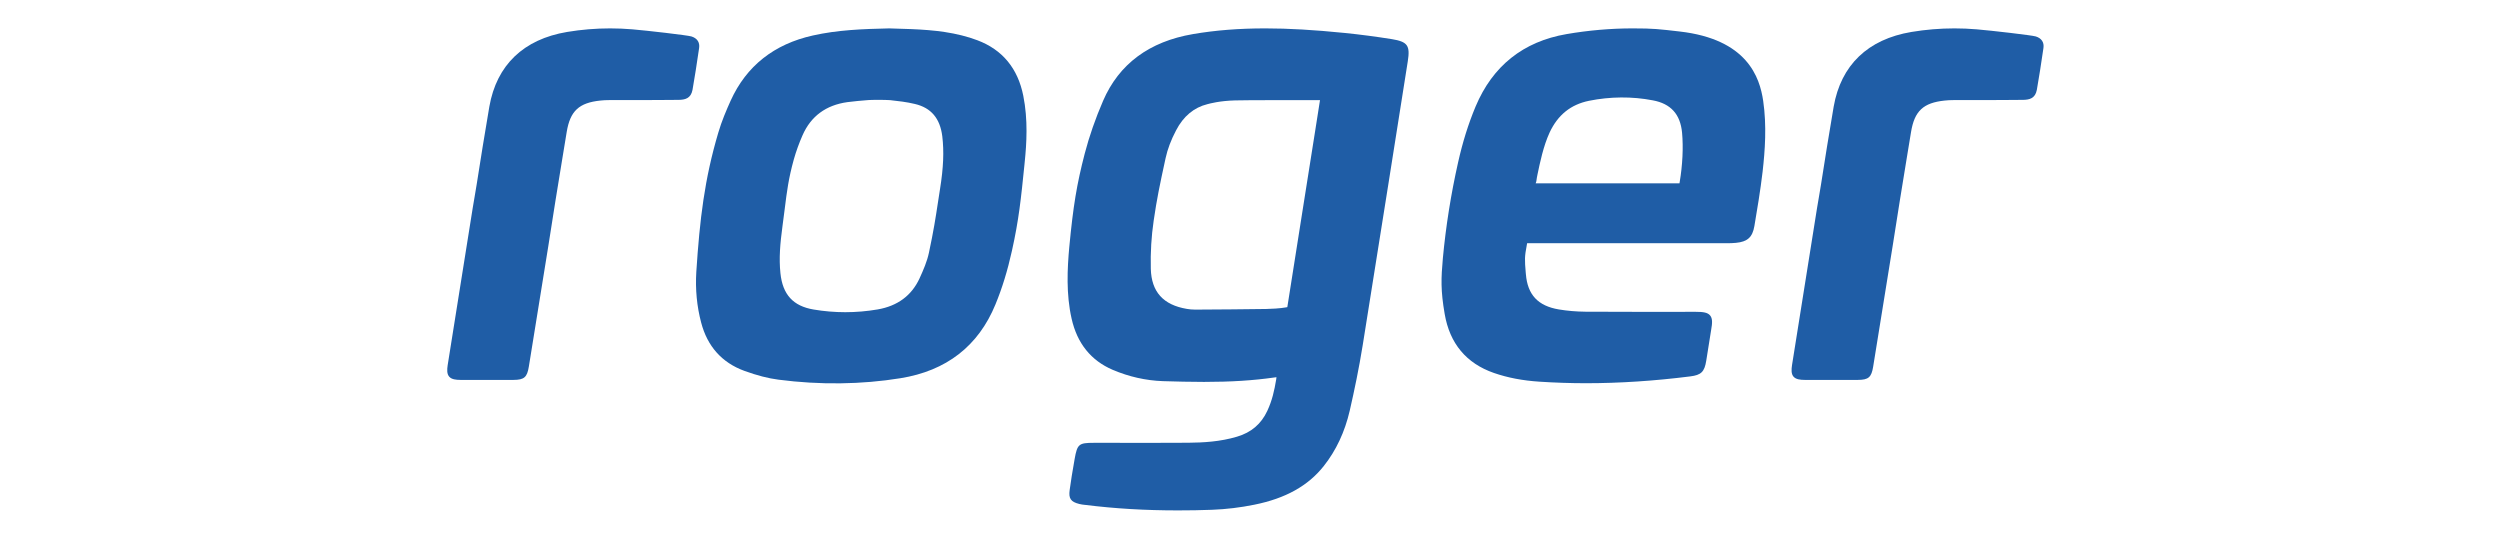 <?xml version="1.0" encoding="UTF-8" standalone="no"?>
<svg xmlns="http://www.w3.org/2000/svg" xmlns:sodipodi="http://sodipodi.sourceforge.net/DTD/sodipodi-0.dtd" xmlns:inkscape="http://www.inkscape.org/namespaces/inkscape" version="1.1" width="288" height="62" viewBox="0 0 288 62"><svg xmlns:inkscape="http://www.inkscape.org/namespaces/inkscape" xmlns:sodipodi="http://sodipodi.sourceforge.net/DTD/sodipodi-0.dtd" xmlns:svg="http://www.w3.org/2000/svg" version="1.1" id="svg2" xml:space="preserve" width="289" height="62" viewBox="0 0 894 192" sodipodi:docname="roger894.svg" inkscape:version="1.1.2 (b8e25be833, 2022-02-05)" x="-1" y="0"><defs id="defs6"><clipPath clipPathUnits="userSpaceOnUse" id="clipPath16"><path d="M 0,841.89 H 595.28 V 0 H 0 Z" id="path14"/></clipPath></defs><sodipodi:namedview id="namedview4" pagecolor="#ffffff" bordercolor="#000000" borderopacity="0.25" inkscape:pageshadow="2" inkscape:pageopacity="0.0" inkscape:pagecheckerboard="true" showgrid="false" fit-margin-top="10" fit-margin-left="10" fit-margin-right="10" fit-margin-bottom="10" inkscape:zoom="1" inkscape:cx="640" inkscape:cy="135" inkscape:window-width="1920" inkscape:window-height="1009" inkscape:window-x="-1928" inkscape:window-y="-8" inkscape:window-maximized="1" inkscape:current-layer="g8"/><g id="g8" inkscape:groupmode="layer" inkscape:label="logo roger-cmyk" transform="matrix(1.333,0,0,-1.333,-21.452,697.208)"><g id="g10" transform="matrix(1.934,0,0,1.934,-207.391,-390.914)"><g id="g12" clip-path="url(#clipPath16)"><g id="g18" transform="translate(349.006,447.381)"><path d="m 0,0 -0.031,-0.185 h -19.897 l 0.09,0.289 0.022,0.151 c 0.035,0.245 0.072,0.5 0.13,0.75 0.348,1.672 0.823,3.975 1.684,5.844 1.139,2.435 2.92,3.872 5.445,4.391 2.944,0.594 5.971,0.617 8.838,0.064 C -1.23,10.845 0.096,9.374 0.33,6.811 0.514,4.77 0.396,2.35 0,0 m 11.555,11.223 c -0.479,3.282 -2.213,8.545 -11.58,9.61 -2.864,0.325 -3.543,0.428 -6.479,0.428 -3.025,0 -6.107,-0.267 -9.156,-0.791 -5.988,-1.03 -10.223,-4.401 -12.584,-10.021 -1.004,-2.402 -1.799,-4.943 -2.428,-7.762 -0.986,-4.388 -1.689,-8.831 -2.098,-13.203 -0.255,-2.822 -0.312,-4.505 0.247,-7.731 0.699,-4.103 3,-6.854 6.826,-8.178 1.902,-0.658 3.957,-1.052 6.291,-1.203 2.146,-0.14 4.318,-0.213 6.457,-0.213 4.605,0 9.453,0.318 14.408,0.944 1.512,0.187 1.967,0.631 2.213,2.153 0.223,1.432 0.453,2.871 0.685,4.301 0.166,0.92 0.2,1.573 -0.15,1.981 -0.346,0.419 -0.986,0.5 -1.978,0.5 l -7.743,-0.004 c -2.506,0 -5.015,0.005 -7.525,0.021 -1.275,0.013 -2.514,0.118 -3.684,0.314 -2.879,0.481 -4.33,2.026 -4.56,4.868 l -0.024,0.244 c -0.146,1.798 -0.172,2.121 0.162,3.875 l 0.034,0.177 H 6.576 c 0.383,0 0.793,0.008 1.201,0.05 1.604,0.149 2.295,0.779 2.559,2.324 0.367,2.169 0.826,4.87 1.139,7.539 0.33,2.909 0.58,6.344 0.08,9.777" style="fill:#1f5da6;fill-opacity:1;fill-rule:nonzero;stroke:none" id="path20"/></g><g id="g22" transform="translate(246.654,446.443)"><path d="m 0,0 c -0.115,-0.718 -0.211,-1.357 -0.305,-1.971 -0.312,-2.054 -0.584,-3.828 -1.235,-6.877 -0.255,-1.206 -0.762,-2.373 -1.306,-3.565 -1.098,-2.368 -3.047,-3.806 -5.788,-4.279 -1.482,-0.254 -2.988,-0.382 -4.48,-0.382 -1.467,0 -2.941,0.125 -4.382,0.369 -2.826,0.473 -4.286,2.064 -4.591,5.012 -0.219,2.078 -0.044,4.111 0.283,6.532 0.123,0.888 0.221,1.672 0.311,2.394 0.301,2.416 0.519,4.162 1.25,6.808 0.326,1.149 0.734,2.28 1.212,3.361 1.156,2.642 3.246,4.183 6.214,4.592 0.94,0.127 1.886,0.201 2.891,0.285 0.225,0.019 0.741,0.029 1.375,0.029 0.562,0 1.322,-0.01 1.609,-0.038 l 0.065,-0.006 C -5.818,12.149 -4.62,12.018 -3.485,11.741 -1.239,11.214 0.001,9.75 0.31,7.265 0.562,5.156 0.467,2.917 0,0 M 11.521,12.864 C 10.766,16.666 8.626,19.255 5.157,20.559 4.5,20.81 3.792,21.03 2.992,21.231 c -3.08,0.772 -6.233,0.859 -9.281,0.943 l -0.747,0.025 c -3.754,-0.085 -7.146,-0.218 -10.554,-0.98 -5.379,-1.194 -9.207,-4.224 -11.379,-9.006 -0.589,-1.306 -1.254,-2.855 -1.717,-4.44 -1.915,-6.457 -2.565,-11.956 -3.043,-19.269 -0.148,-2.411 0.076,-4.769 0.67,-7.013 0.862,-3.297 2.872,-5.545 5.972,-6.681 1.768,-0.643 3.321,-1.043 4.745,-1.224 5.694,-0.743 11.499,-0.669 16.861,0.203 6.362,1.021 10.784,4.455 13.148,10.213 0.931,2.257 1.677,4.685 2.281,7.422 0.959,4.3 1.252,7.183 1.736,11.957 l 0.031,0.323 c 0.261,2.521 0.471,5.837 -0.194,9.16" style="fill:#1f5da6;fill-opacity:1;fill-rule:nonzero;stroke:none" id="path24"/></g><g id="g26" transform="translate(387.023,468.642)"><path d="m 0,0 c -1.988,0 -3.99,-0.167 -5.945,-0.493 -6.032,-1.009 -9.754,-4.58 -10.764,-10.335 -0.633,-3.671 -1.234,-7.464 -1.746,-10.732 -0.135,-0.852 -0.209,-1.264 -0.285,-1.705 -0.069,-0.386 -0.141,-0.796 -0.262,-1.541 l -2.547,-15.99 c -0.316,-1.94 -0.627,-3.88 -0.928,-5.822 -0.085,-0.586 -0.123,-1.191 0.211,-1.574 0.344,-0.395 0.971,-0.447 1.539,-0.451 1.25,-0.004 6.164,-0.004 7.381,0 1.453,0.008 1.866,0.363 2.102,1.834 0.906,5.545 1.801,11.089 2.687,16.633 l 0.327,2.069 c 0.228,1.434 0.457,2.875 0.681,4.313 0.389,2.427 0.678,4.181 1.002,6.151 l 0.543,3.304 c 0.477,2.909 1.699,4.048 4.67,4.353 0.367,0.04 0.766,0.063 1.215,0.063 H 1.34 4.254 l 3.508,0.019 c 0.582,0 1.166,0.003 1.748,0.013 0.851,0.013 1.67,0.187 1.894,1.381 0.303,1.731 0.584,3.516 0.914,5.789 0.118,0.788 -0.261,1.357 -1.062,1.607 -0.557,0.168 -6.121,0.811 -8.17,0.983 C 2.063,-0.043 1.025,0 0,0" style="fill:#1f5da6;fill-opacity:1;fill-rule:nonzero;stroke:none" id="path28"/></g><g id="g30" transform="translate(200.992,468.642)"><path d="m 0,0 c -1.987,0 -3.989,-0.167 -5.945,-0.493 -6.03,-1.009 -9.753,-4.58 -10.763,-10.335 -0.633,-3.671 -1.234,-7.464 -1.747,-10.732 -0.133,-0.852 -0.209,-1.264 -0.285,-1.705 -0.068,-0.386 -0.14,-0.796 -0.261,-1.541 l -2.548,-15.99 c -0.316,-1.94 -0.626,-3.88 -0.927,-5.822 -0.086,-0.586 -0.122,-1.191 0.211,-1.574 0.344,-0.395 0.972,-0.447 1.54,-0.451 1.249,-0.004 6.163,-0.004 7.38,0 1.452,0.008 1.866,0.363 2.103,1.834 0.905,5.545 1.799,11.089 2.687,16.633 l 0.326,2.069 c 0.229,1.434 0.457,2.875 0.68,4.313 0.39,2.427 0.678,4.181 1.003,6.151 l 0.543,3.304 c 0.476,2.909 1.699,4.048 4.671,4.353 0.367,0.04 0.765,0.063 1.215,0.063 H 1.34 4.256 l 3.506,0.019 c 0.583,0 1.168,0.003 1.749,0.013 0.85,0.013 1.669,0.187 1.895,1.381 0.302,1.731 0.584,3.516 0.914,5.789 0.116,0.788 -0.263,1.357 -1.064,1.607 -0.557,0.168 -6.12,0.811 -8.169,0.983 C 2.064,-0.043 1.026,0 0,0" style="fill:#1f5da6;fill-opacity:1;fill-rule:nonzero;stroke:none" id="path32"/></g><g id="g34" transform="translate(298.572,454.515)"><path d="m 0,0 c -0.609,-3.821 -1.215,-7.633 -1.818,-11.486 l -2.045,-12.961 -0.151,-0.028 c -0.828,-0.157 -2.17,-0.215 -2.763,-0.226 -3.511,-0.05 -6.023,-0.066 -9.498,-0.086 h -0.371 c -0.384,0 -0.765,0.033 -1.137,0.1 -3.26,0.551 -4.888,2.364 -4.971,5.545 -0.057,2.265 0.078,4.506 0.396,6.659 0.444,3.033 0.806,4.78 1.648,8.65 0.271,1.25 0.761,2.545 1.453,3.85 1.005,1.942 2.467,3.164 4.346,3.627 0.295,0.074 1.645,0.458 3.801,0.517 1.123,0.031 3.266,0.035 4.778,0.035 L 0.66,4.202 Z m 10.607,12.638 c -2.187,0.35 -4.38,0.638 -6.513,0.855 -4.299,0.433 -7.791,0.634 -10.987,0.634 -3.641,0 -6.92,-0.257 -10.022,-0.79 -6.052,-1.03 -10.238,-4.136 -12.439,-9.227 -1.058,-2.443 -1.914,-4.901 -2.544,-7.31 -1.101,-4.246 -1.598,-7.262 -2.134,-12.901 -0.277,-3.006 -0.455,-6.538 0.32,-9.948 0.766,-3.409 2.68,-5.79 5.692,-7.076 2.242,-0.955 4.576,-1.478 6.931,-1.563 1.82,-0.055 3.771,-0.107 5.7,-0.107 3.713,0 6.805,0.196 9.739,0.615 l 0.283,0.038 -0.031,-0.28 c -0.268,-1.606 -0.559,-2.925 -1.239,-4.387 -0.847,-1.814 -2.216,-2.98 -4.183,-3.563 -2.343,-0.705 -4.721,-0.821 -6.738,-0.841 -1.781,-0.012 -3.557,-0.017 -5.329,-0.017 l -6.219,0.007 -1.58,-0.002 c -2.024,0 -2.242,-0.186 -2.605,-2.21 -0.303,-1.633 -0.541,-3.253 -0.693,-4.327 -0.164,-1.164 0.158,-1.632 1.329,-1.923 0.259,-0.069 0.536,-0.1 0.757,-0.125 l 0.103,-0.009 c 4.104,-0.512 8.282,-0.757 12.78,-0.757 1.627,0 3.213,0.025 4.716,0.085 1.973,0.073 3.948,0.311 5.877,0.706 4.305,0.863 7.449,2.616 9.611,5.361 1.698,2.143 2.905,4.716 3.584,7.649 0.657,2.869 1.274,5.828 1.797,9.068 1.608,9.952 5.86,36.889 6.235,39.27 0.347,2.197 -0.024,2.714 -2.198,3.075" style="fill:#1f5da6;fill-opacity:1;fill-rule:nonzero;stroke:none" id="path36"/></g></g></g></g></svg></svg>
